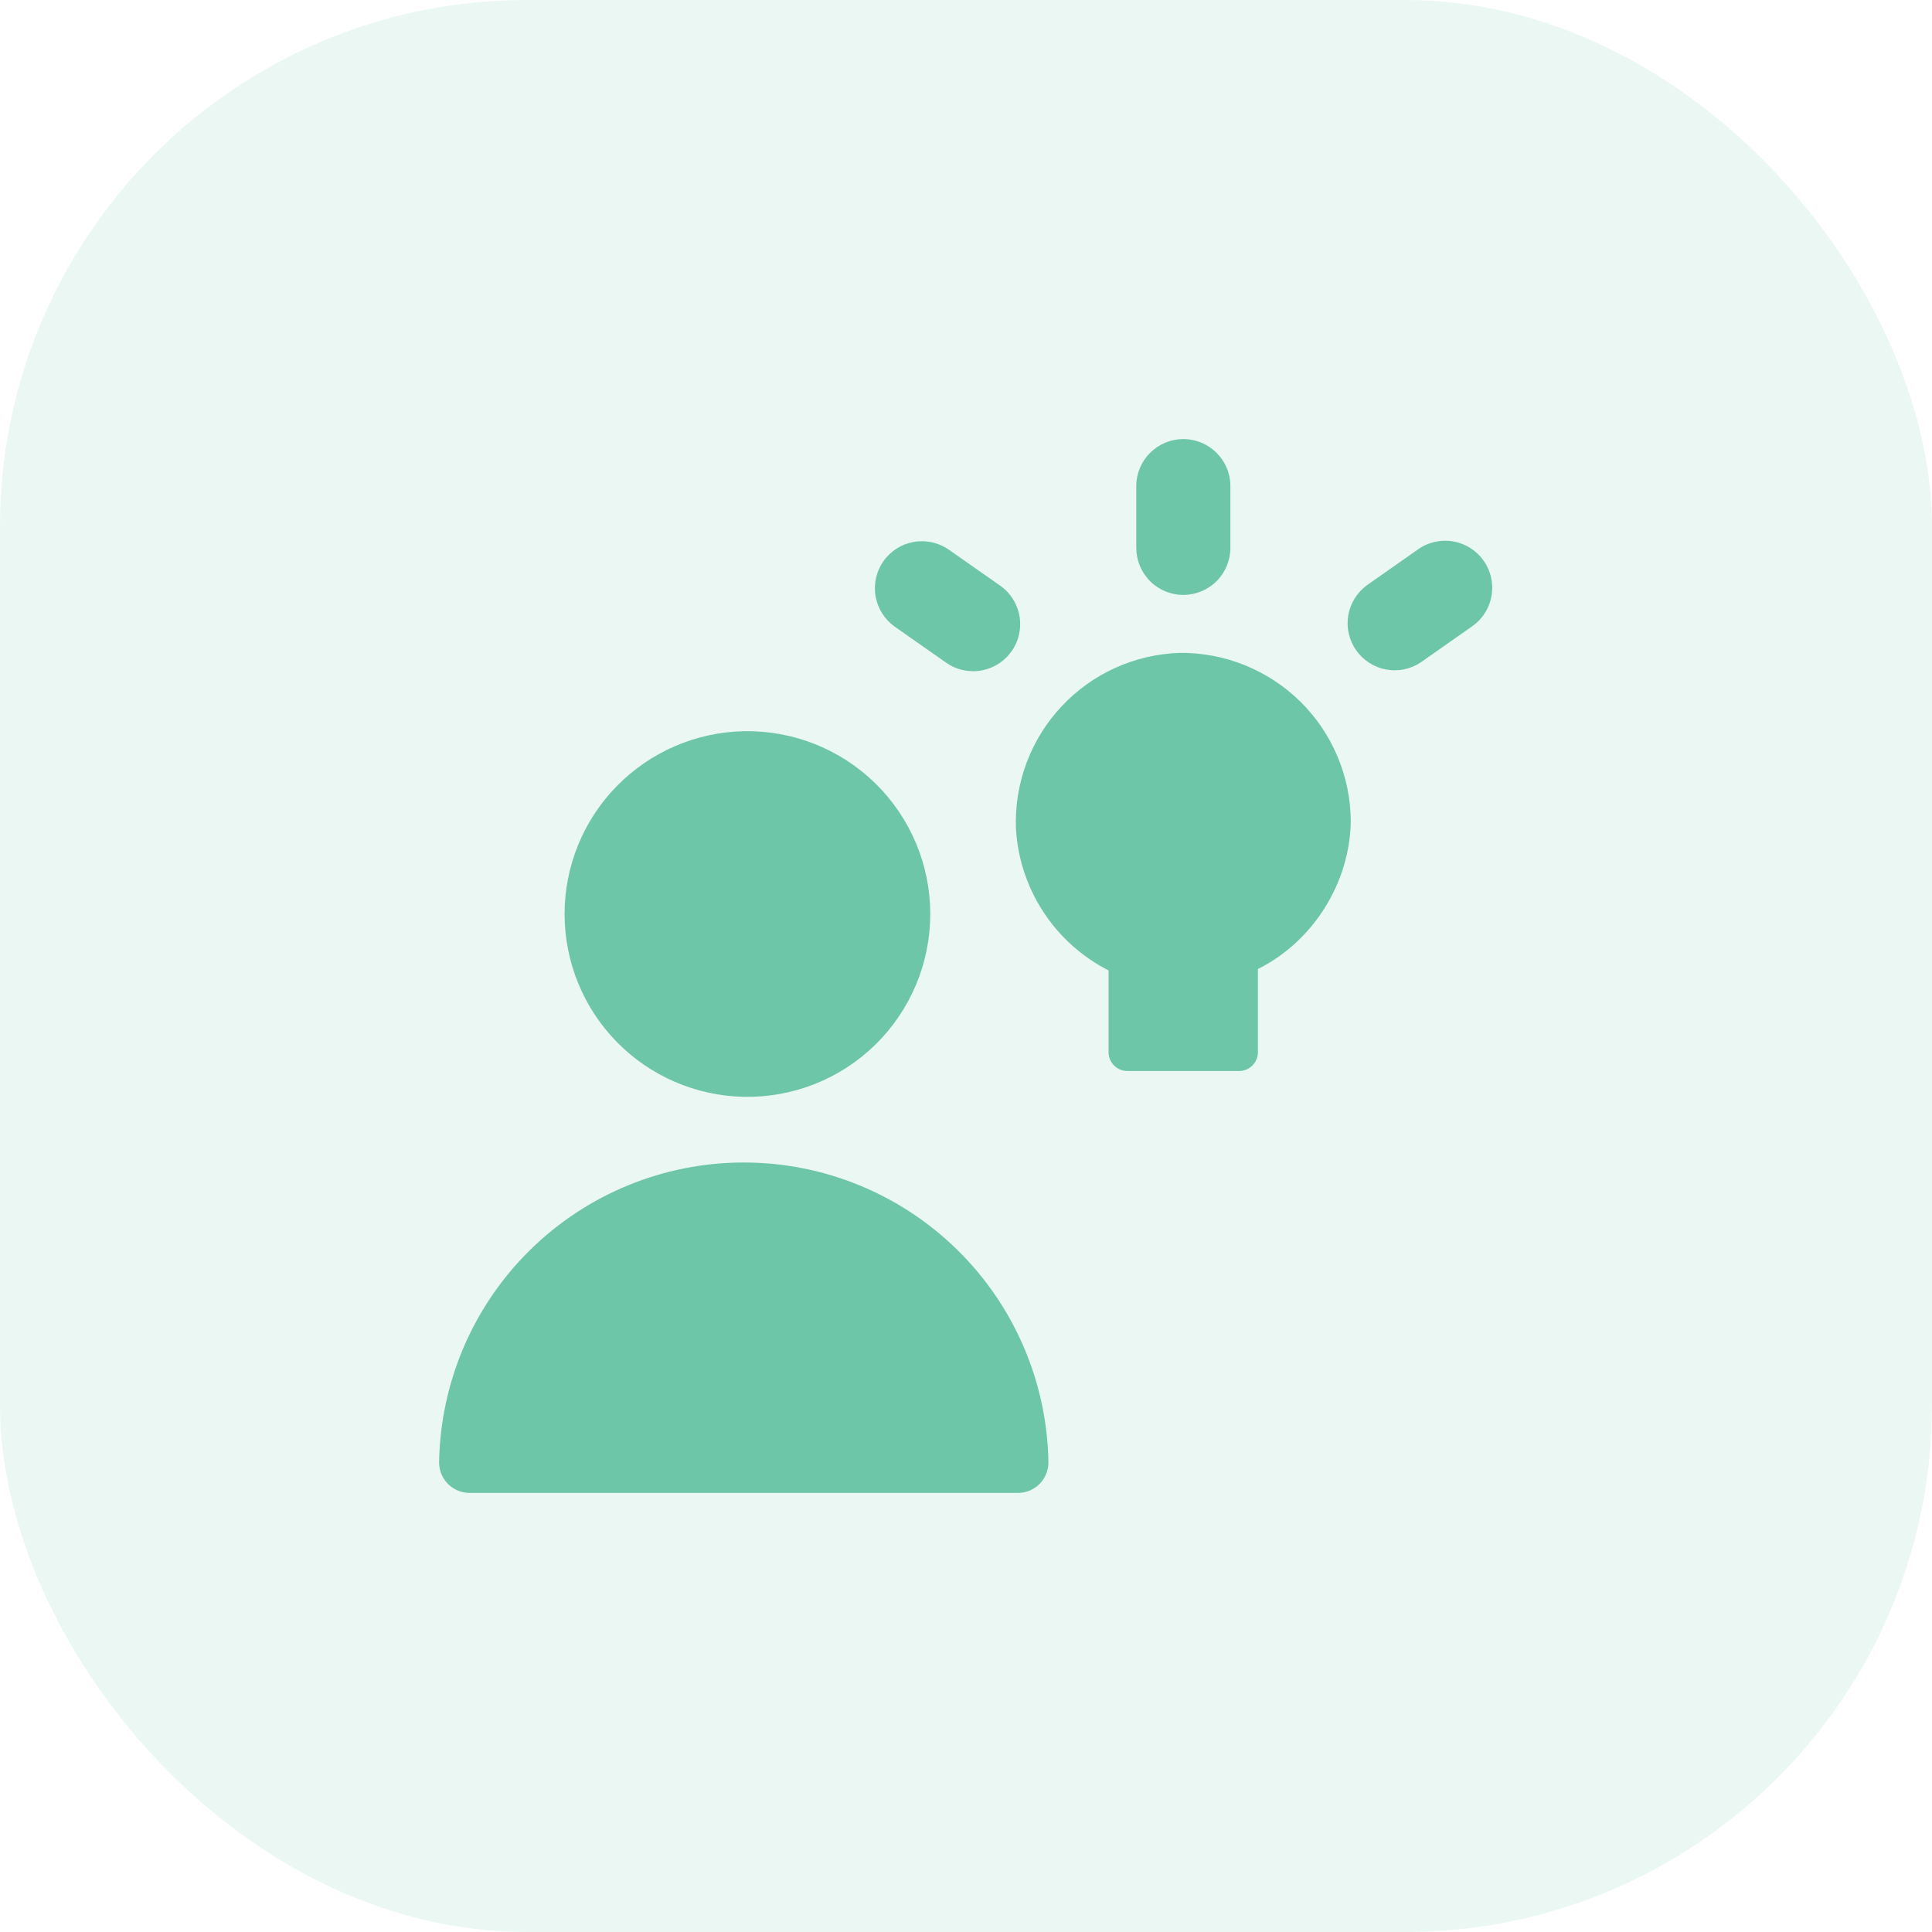 <svg width="44" height="44" viewBox="0 0 44 44" fill="none" xmlns="http://www.w3.org/2000/svg">
<rect width="44" height="44" rx="12" fill="#6EC6A8" fill-opacity="0.14"/>
<g clip-path="url(#clip0_1775_8866)">
<path fill-rule="evenodd" clip-rule="evenodd" d="M26.949 10C27.541 10 28.021 10.48 28.021 11.071V12.477C28.021 12.761 27.908 13.034 27.707 13.235C27.506 13.436 27.233 13.549 26.949 13.549C26.665 13.549 26.392 13.436 26.192 13.235C25.991 13.034 25.878 12.761 25.878 12.477V11.071C25.878 10.48 26.358 10 26.949 10ZM16.938 24.979C17.491 24.991 18.042 24.891 18.557 24.687C19.072 24.483 19.541 24.178 19.937 23.79C20.332 23.403 20.646 22.94 20.861 22.429C21.076 21.919 21.186 21.37 21.186 20.816C21.186 20.262 21.076 19.714 20.861 19.203C20.646 18.693 20.332 18.23 19.937 17.842C19.541 17.454 19.072 17.15 18.557 16.945C18.042 16.741 17.491 16.642 16.938 16.653C15.848 16.675 14.811 17.124 14.048 17.902C13.285 18.68 12.858 19.727 12.858 20.816C12.858 21.906 13.285 22.952 14.048 23.731C14.811 24.509 15.848 24.957 16.938 24.979ZM10 33.306C10.029 31.484 10.772 29.747 12.07 28.47C13.368 27.192 15.117 26.475 16.939 26.475C18.76 26.475 20.509 27.192 21.807 28.47C23.105 29.747 23.849 31.484 23.877 33.306C23.877 33.49 23.804 33.666 23.674 33.797C23.544 33.927 23.367 34 23.183 34H10.694C10.51 34 10.334 33.927 10.203 33.797C10.073 33.666 10 33.49 10 33.306ZM33.513 14.274C33.631 14.194 33.732 14.092 33.809 13.973C33.887 13.854 33.941 13.72 33.966 13.58C33.992 13.44 33.99 13.297 33.959 13.158C33.929 13.019 33.871 12.887 33.789 12.771C33.708 12.655 33.604 12.556 33.483 12.48C33.363 12.404 33.229 12.353 33.089 12.33C32.948 12.306 32.805 12.311 32.666 12.344C32.528 12.376 32.397 12.436 32.282 12.52L31.132 13.327C30.905 13.493 30.752 13.741 30.705 14.018C30.659 14.295 30.724 14.579 30.885 14.809C31.047 15.039 31.292 15.197 31.569 15.248C31.845 15.299 32.13 15.239 32.363 15.081L33.513 14.274ZM20.119 12.782C19.956 13.015 19.892 13.302 19.941 13.582C19.99 13.861 20.148 14.11 20.38 14.274L21.532 15.081C21.647 15.165 21.777 15.225 21.916 15.257C22.054 15.29 22.198 15.295 22.338 15.272C22.479 15.248 22.613 15.197 22.733 15.121C22.854 15.046 22.957 14.947 23.039 14.83C23.121 14.714 23.179 14.582 23.209 14.443C23.239 14.304 23.242 14.161 23.216 14.021C23.19 13.881 23.137 13.748 23.059 13.629C22.981 13.509 22.881 13.407 22.763 13.327L21.611 12.52C21.378 12.357 21.091 12.293 20.811 12.342C20.532 12.391 20.283 12.548 20.119 12.781V12.782ZM26.869 14.869C27.376 14.864 27.879 14.959 28.35 15.149C28.82 15.339 29.249 15.62 29.611 15.975C29.973 16.331 30.261 16.755 30.458 17.222C30.656 17.689 30.76 18.191 30.763 18.698C30.746 20.104 29.906 21.441 28.648 22.069V23.977C28.645 24.087 28.598 24.192 28.519 24.27C28.44 24.347 28.334 24.391 28.223 24.391H25.672C25.561 24.391 25.455 24.347 25.376 24.27C25.297 24.192 25.25 24.087 25.247 23.977V22.101C24.642 21.793 24.128 21.331 23.758 20.762C23.387 20.192 23.173 19.536 23.137 18.858C23.119 18.351 23.202 17.845 23.38 17.37C23.558 16.895 23.828 16.459 24.175 16.089C24.521 15.718 24.938 15.419 25.4 15.21C25.862 15.001 26.361 14.885 26.869 14.869Z" fill="#6EC6A8"/>
</g>
<defs>
<clipPath id="clip0_1775_8866">
<rect width="24" height="24" fill="white" transform="translate(10 10)"/>
</clipPath>
</defs>
</svg>

